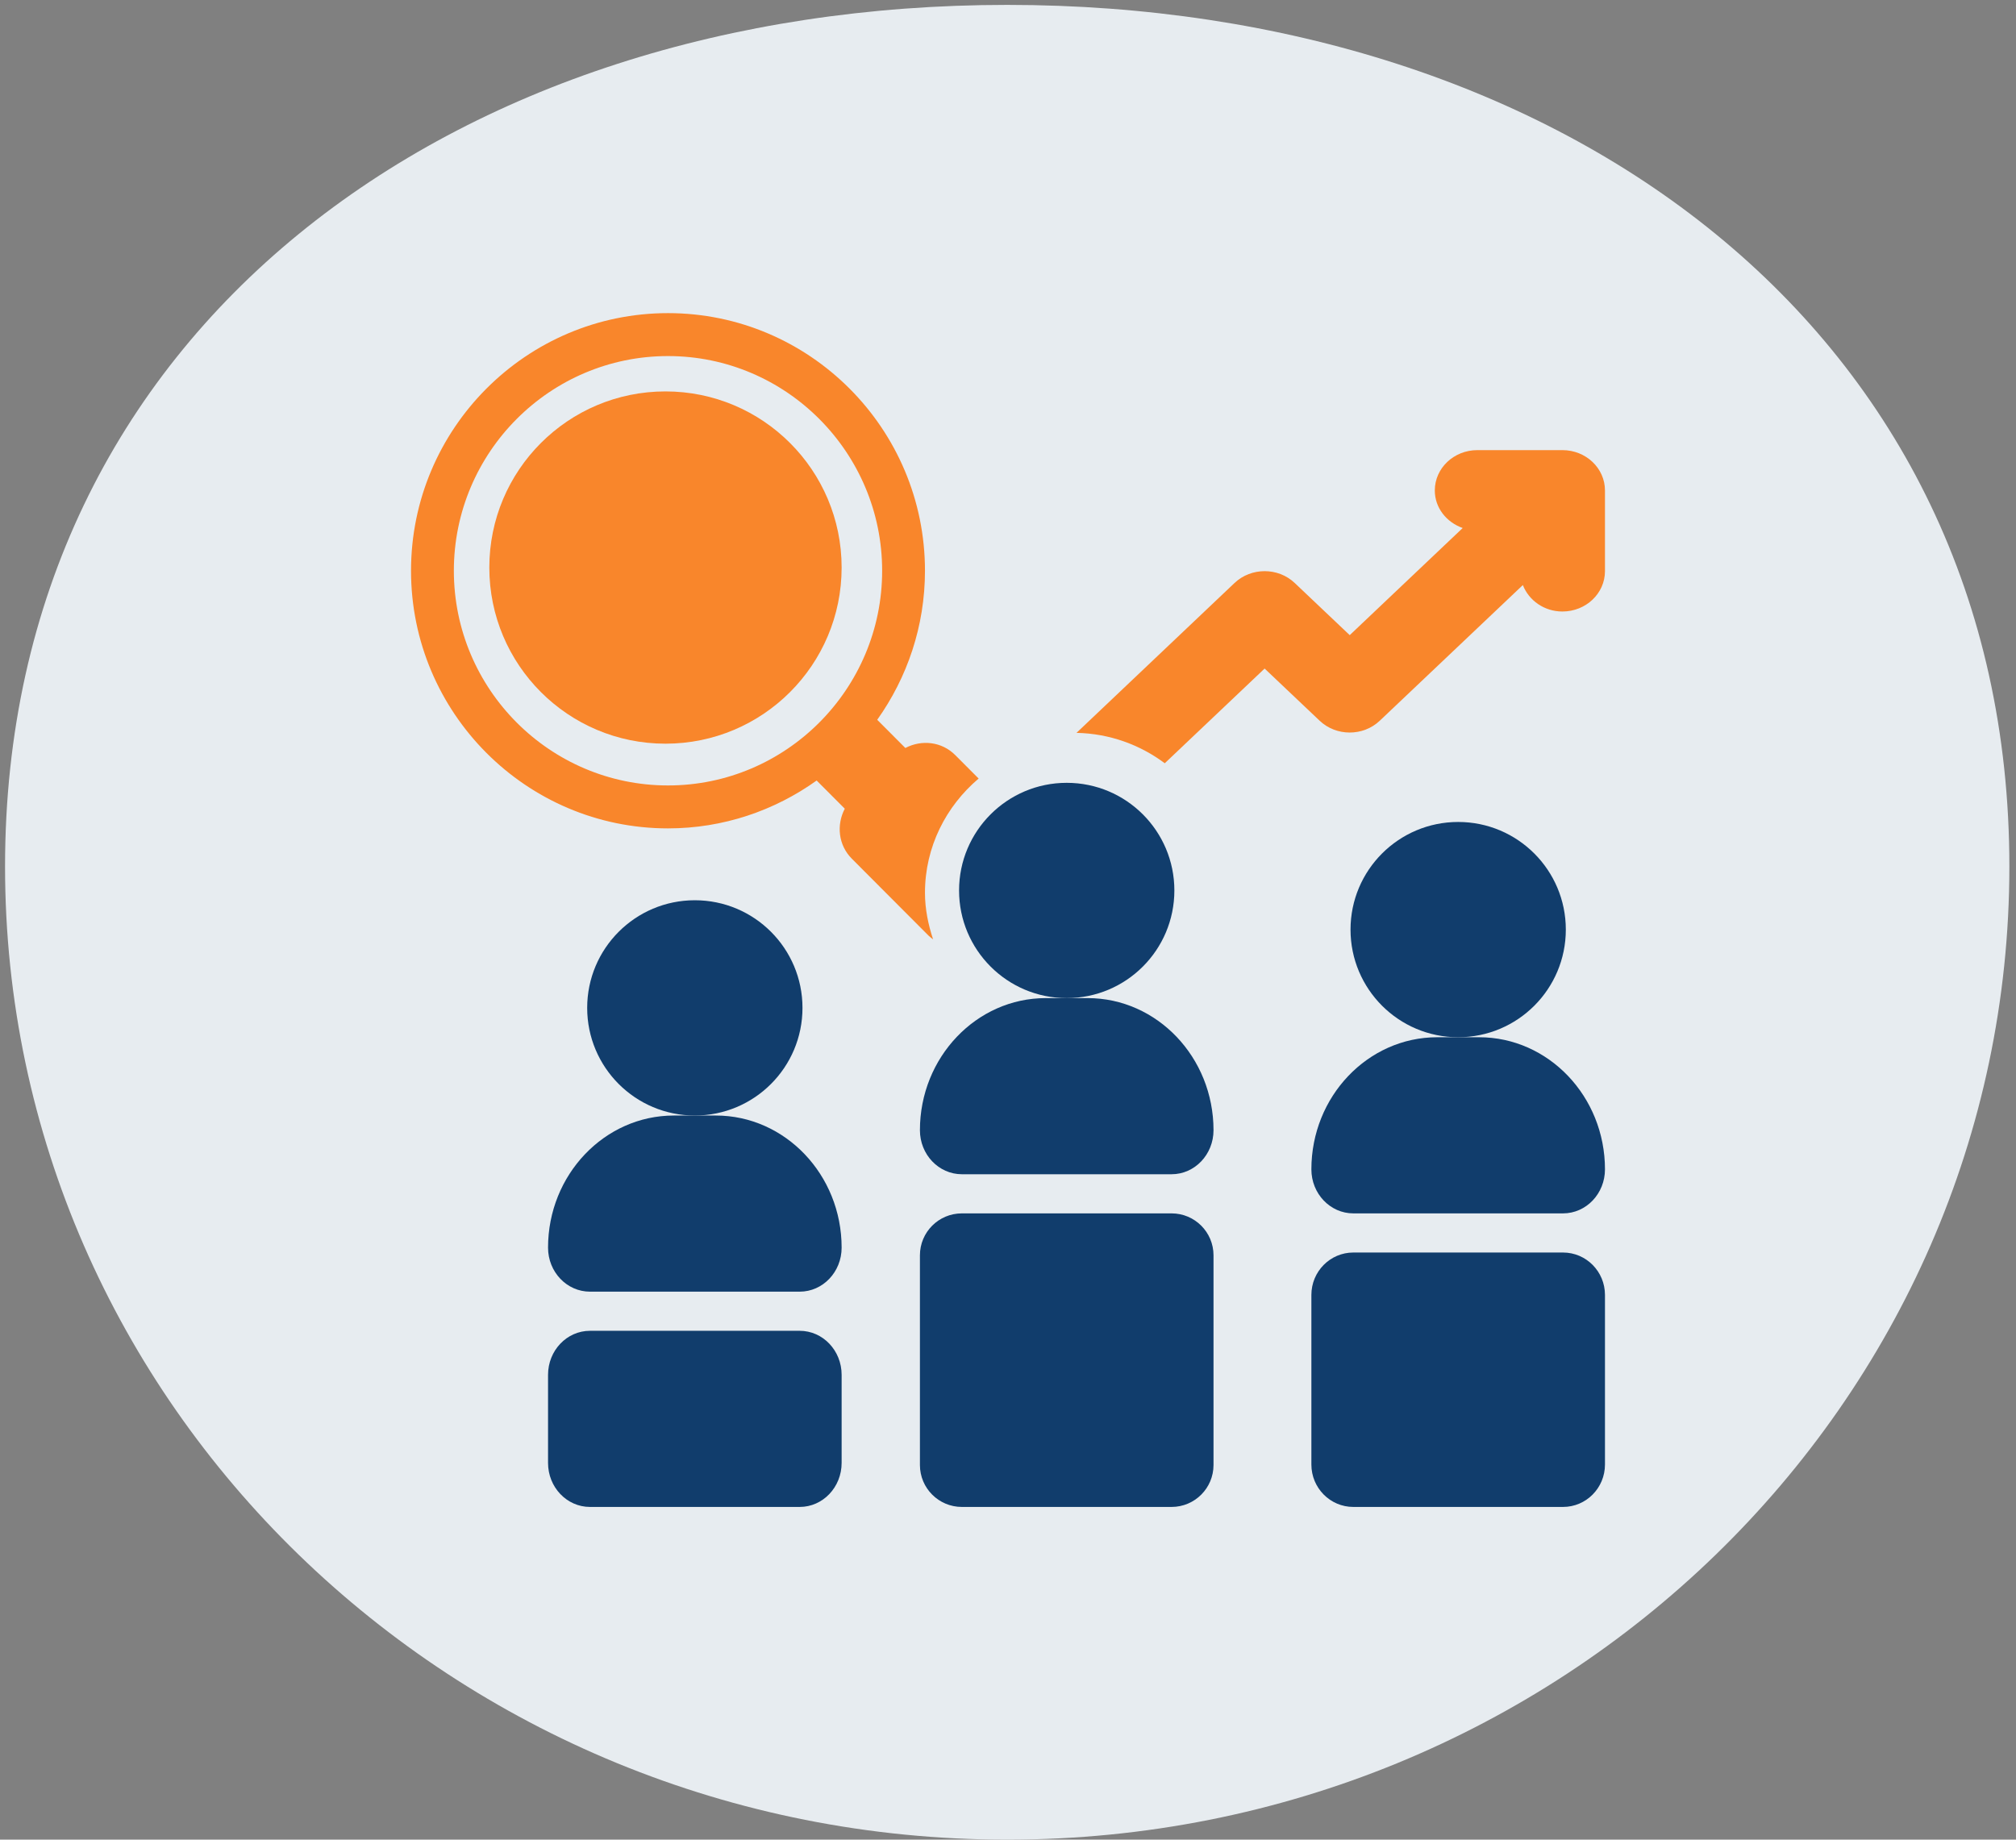 <svg width="103" height="94" viewBox="0 0 103 94" fill="none" xmlns="http://www.w3.org/2000/svg">
<rect x="0" y="0" width="103" height="94" fill="#808080" stroke="none"/>
<path d="M102.661 44.275C102.661 71.737 79.737 94 51.459 94C23.181 94 0.258 71.737 0.258 44.275C0.258 16.812 23.181 0.25 51.459 0.25C79.737 0.25 102.661 16.812 102.661 44.275Z" fill="#E7ECF0"/>
<path d="M79.826 23H75.479C74.279 23 73.306 23.923 73.306 25.061C73.306 25.948 73.902 26.688 74.731 26.98L68.959 32.454L66.148 29.788C65.299 28.983 63.924 28.983 63.075 29.788L55 37.447C56.705 37.483 58.257 38.064 59.509 39L64.611 34.161L67.422 36.826C68.271 37.632 69.646 37.632 70.495 36.826L77.804 29.895C78.111 30.68 78.892 31.246 79.826 31.246C81.027 31.246 82 30.323 82 29.184V25.061C82 23.923 81.027 23 79.826 23Z" fill="#F9862B"/>
<path d="M47.258 45.619C47.258 43.27 48.338 41.191 50 39.781L48.805 38.583C48.111 37.887 47.081 37.786 46.255 38.22L44.818 36.779C46.348 34.627 47.258 32.002 47.258 29.164C47.258 21.905 41.369 16 34.129 16C26.889 16 21 21.905 21 29.164C21 36.423 26.889 42.328 34.129 42.328C36.96 42.328 39.578 41.416 41.724 39.882L43.161 41.322C42.728 42.15 42.828 43.183 43.523 43.879L47.446 47.813C47.516 47.883 47.598 47.936 47.673 48C47.425 47.246 47.258 46.455 47.258 45.619ZM34.129 40.134C28.096 40.134 23.188 35.212 23.188 29.164C23.188 23.116 28.096 18.194 34.129 18.194C40.161 18.194 45.07 23.116 45.07 29.164C45.07 35.212 40.161 40.134 34.129 40.134Z" fill="#F9862B"/>
<path d="M35.5 57C38.538 57 41 54.538 41 51.5C41 48.462 38.538 46 35.5 46C32.462 46 30 48.462 30 51.5C30 54.538 32.462 57 35.5 57Z" fill="#113D6C"/>
<path d="M40.857 66H30.143C28.959 66 28 64.993 28 63.75C28 60.028 30.884 57 34.429 57H36.571C40.116 57 43 60.028 43 63.75C43 64.993 42.041 66 40.857 66Z" fill="#113D6C"/>
<path d="M74.5 53C77.538 53 80 50.538 80 47.5C80 44.462 77.538 42 74.5 42C71.462 42 69 44.462 69 47.5C69 50.538 71.462 53 74.5 53Z" fill="#113D6C"/>
<path d="M79.857 62H69.143C67.96 62 67 60.993 67 59.75C67 56.028 69.884 53 73.429 53H75.571C79.116 53 82 56.028 82 59.75C82 60.993 81.04 62 79.857 62Z" fill="#113D6C"/>
<path d="M54.5 51C57.538 51 60 48.538 60 45.5C60 42.462 57.538 40 54.5 40C51.462 40 49 42.462 49 45.5C49 48.538 51.462 51 54.5 51Z" fill="#113D6C"/>
<path d="M59.857 60H49.143C47.959 60 47 58.993 47 57.75C47 54.028 49.884 51 53.429 51H55.571C59.116 51 62 54.028 62 57.75C62 58.993 61.041 60 59.857 60Z" fill="#113D6C"/>
<path d="M40.857 68H30.143C28.959 68 28 69.007 28 70.25V74.75C28 75.993 28.959 77 30.143 77H40.857C42.041 77 43 75.993 43 74.75V70.25C43 69.007 42.041 68 40.857 68Z" fill="#113D6C"/>
<path d="M59.857 62H49.143C47.959 62 47 62.959 47 64.143V74.857C47 76.04 47.959 77 49.143 77H59.857C61.041 77 62 76.04 62 74.857V64.143C62 62.959 61.041 62 59.857 62Z" fill="#113D6C"/>
<path d="M79.857 64H69.143C67.96 64 67 64.97 67 66.167V74.833C67 76.03 67.96 77 69.143 77H79.857C81.04 77 82 76.03 82 74.833V66.167C82 64.97 81.04 64 79.857 64Z" fill="#113D6C"/>
<path d="M34 38C38.971 38 43 33.971 43 29C43 24.029 38.971 20 34 20C29.029 20 25 24.029 25 29C25 33.971 29.029 38 34 38Z" fill="#F9862B"/>
</svg>
